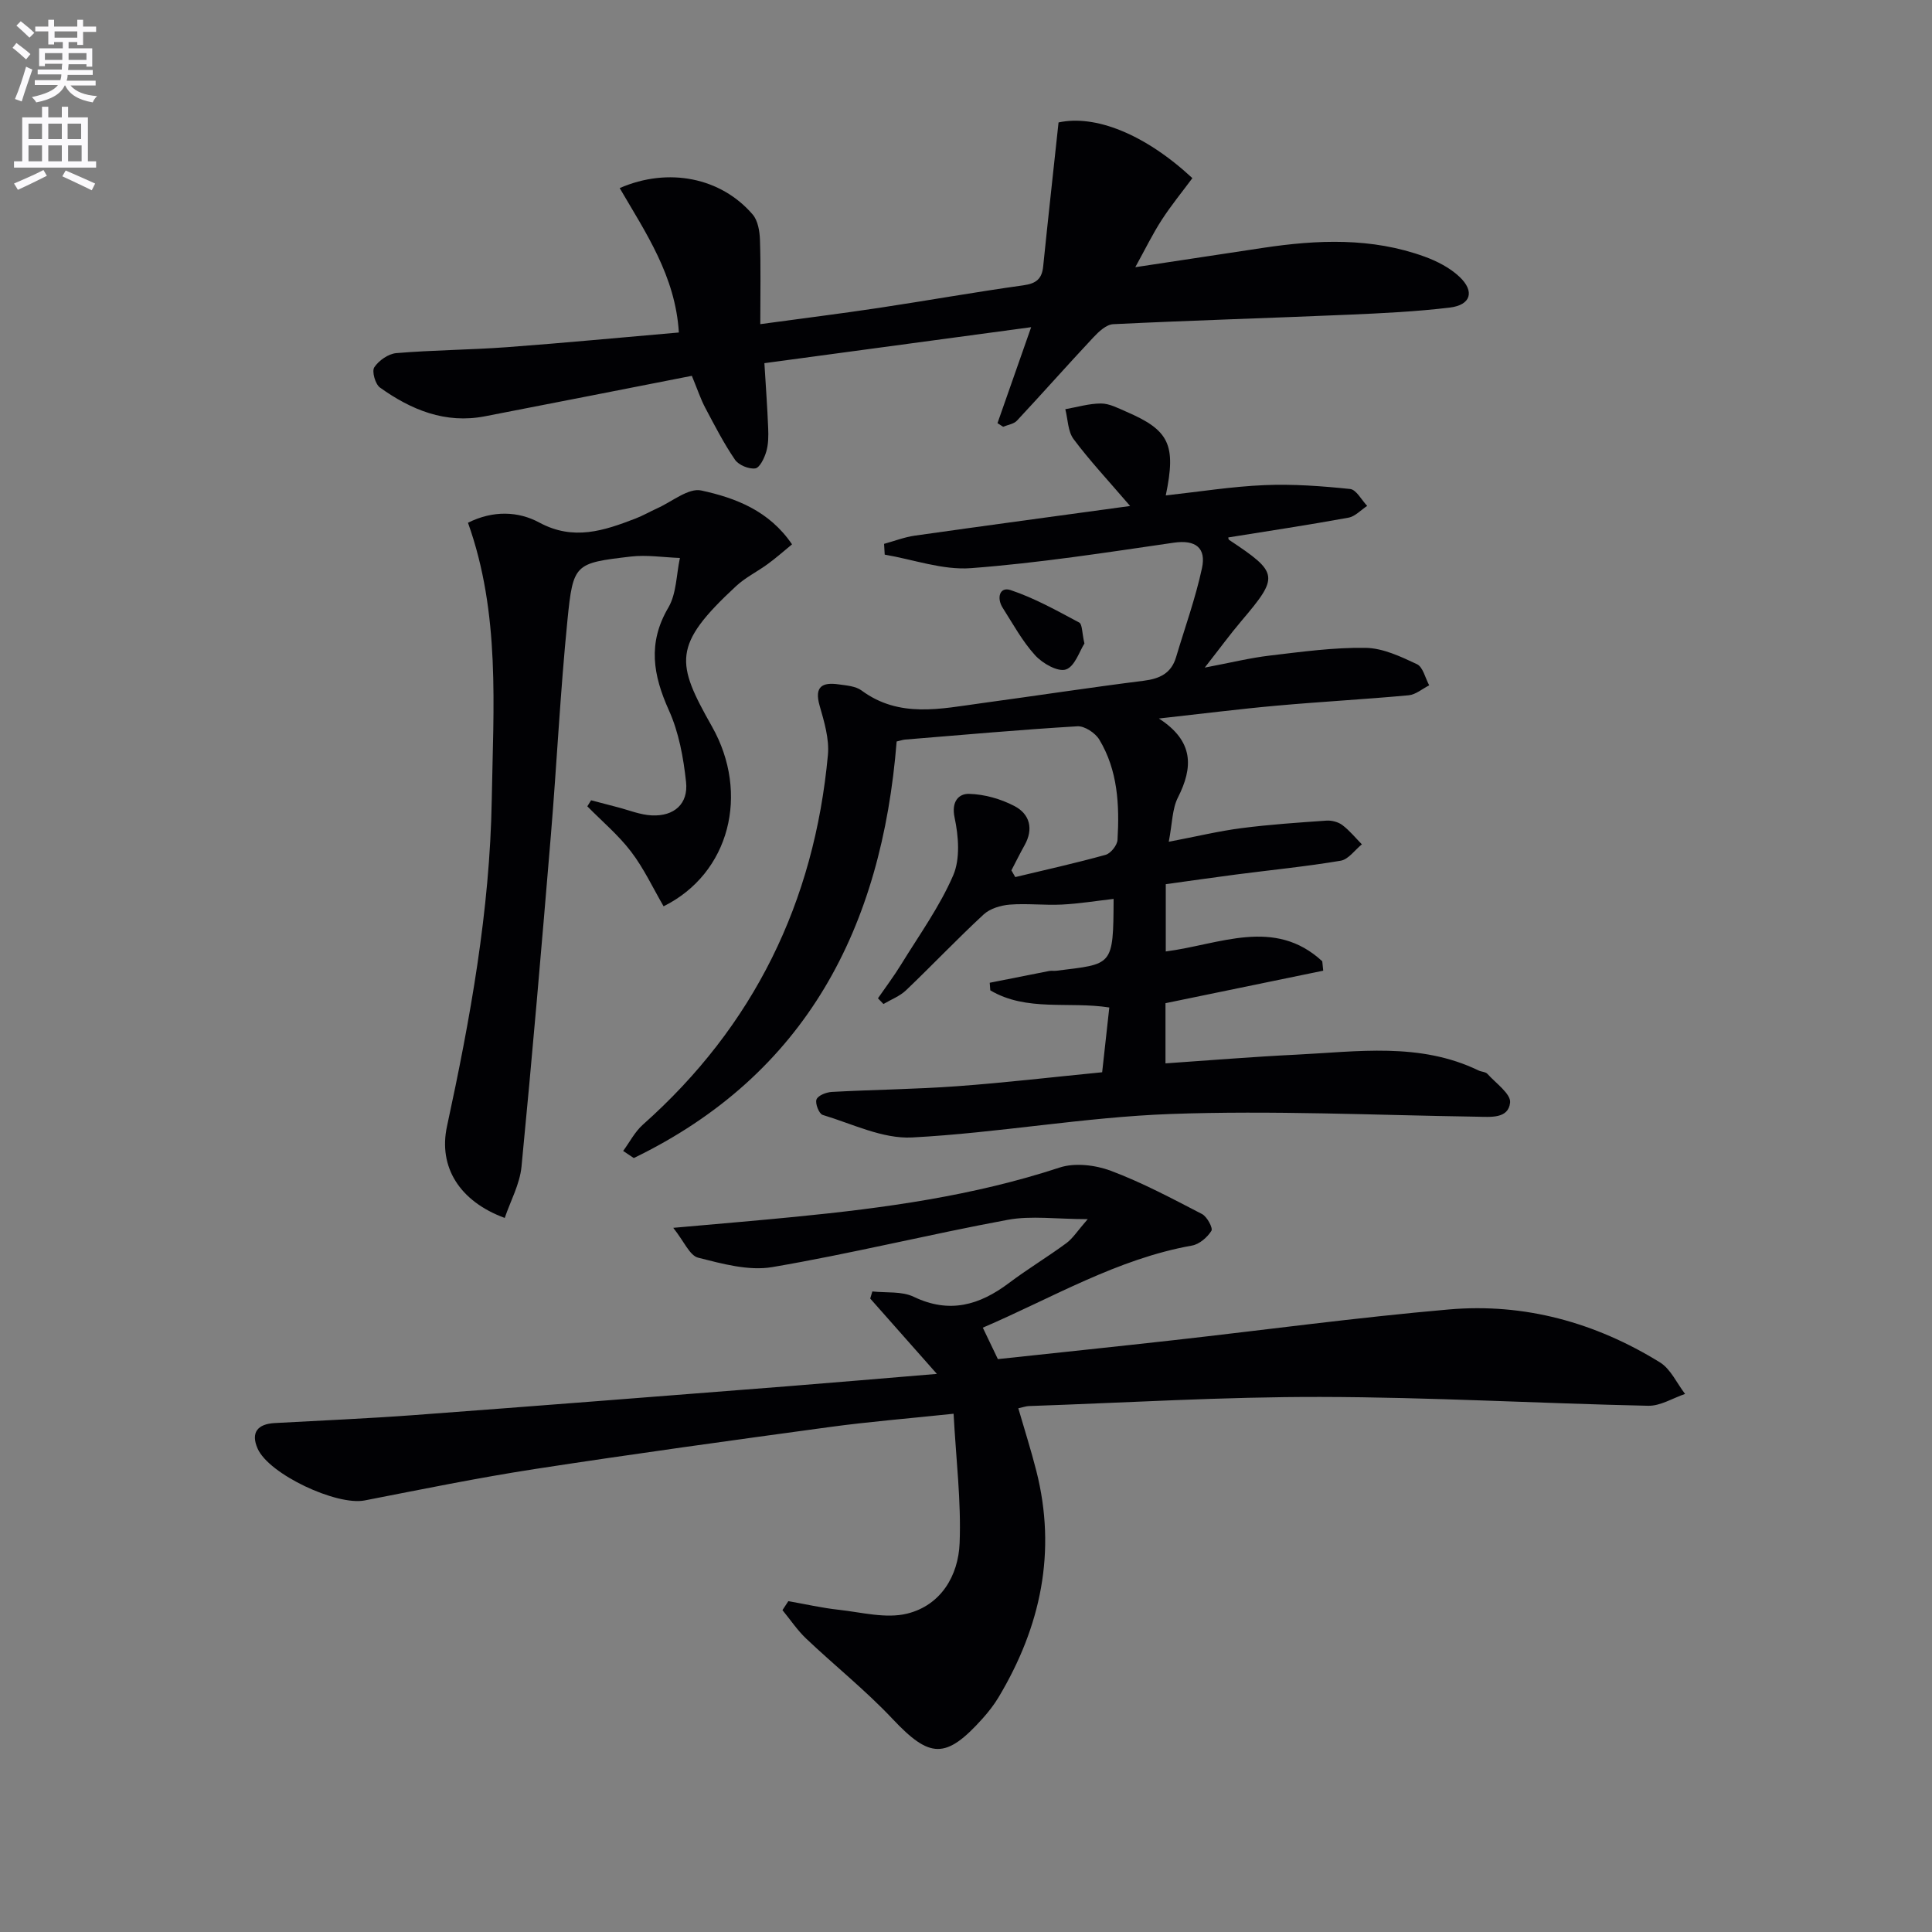 <svg enable-background="new 0 0 400 400" viewBox="0 0 400 400" xmlns="http://www.w3.org/2000/svg"><rect x="0" y="0" width="400" height="400" fill="#808080" stroke="none"/><path d="m2.6 9.9.8-1c.9.7 1.9 1.4 2.9 2.3l-.9 1.1c-1.1-1-2-1.8-2.8-2.4zm.5 10.6c.9-2.1 1.6-4.3 2.3-6.7.4.2.8.4 1.3.6-.7 2.1-1.5 4.3-2.2 6.6zm.3-15.2.9-.9c1 .8 2 1.6 2.8 2.4l-1 1c-.9-.9-1.8-1.7-2.7-2.5zm12.6-1.2h1.2v1.4h2.7v1.1h-2.7v2.7h-1.2v-.6h-1.8v1.3h4.9v3.8h-1.2v-.5h-3.7c0 .4-.1.9-.1 1.2h5.1v1h-5.2c0 .5-.1.9-.2 1.2h6v1h-5.2c1.1 1.3 2.9 2 5.5 2.2-.4.4-.7.8-.9 1.3-2.9-.5-4.8-1.6-5.7-3.5h-.1c-.8 1.7-2.7 2.9-5.9 3.5-.2-.4-.6-.8-.9-1.1 2.8-.6 4.6-1.4 5.4-2.5h-4.8v-1h5.3c.1-.3.2-.7.2-1.2h-4.9v-1h5c0-.4 0-.8.1-1.2h-3.6v.5h-1.2v-3.7h4.9v-1.3h-1.8v.5h-1.2v-2.7h-2.7v-1h2.7v-1.4h1.2v1.4h4.8zm-6.7 8.3h3.6c0-.4 0-.9 0-1.4h-3.6zm1.9-4.6h4.8v-1.3h-4.7v1.3zm6.7 3.2h-3.7v1.4h3.7z" fill="#fbfafc"/><path d="m8.7 22.1h1.3v2.2h2.8v-2.2h1.3v2.2h4.1v9.1h1.7v1.3h-17v-1.3h1.7v-9.1h4.1zm.3 13.1.7 1.2c-1.8.9-3.8 1.9-6 2.9-.2-.4-.5-.8-.8-1.3 2.3-1 4.4-1.9 6.1-2.8zm-3.1-6.4h2.8v-3.2h-2.8zm0 4.6h2.8v-3.3h-2.8zm4.1-4.6h2.8v-3.2h-2.8zm0 4.6h2.8v-3.3h-2.8zm3.6 1.9c2.1.9 4.1 1.8 6.1 2.7l-.7 1.4c-2.2-1.1-4.2-2-6.1-2.9zm3.2-9.7h-2.8v3.2h2.8zm-2.7 7.8h2.8v-3.3h-2.8z" fill="#fbfafc"/><g fill="#010104"><path d="m210.2 181.59c6.25-1.5 12.52-2.89 18.71-4.61 1.06-.3 2.4-1.98 2.46-3.1.42-7.2.07-14.38-3.77-20.75-.83-1.38-3.05-2.85-4.54-2.76-11.9.71-23.78 1.78-35.67 2.75-.47.04-.94.21-1.75.4-3.06 38.5-18.72 68.95-54.42 86.24-.73-.49-1.47-.98-2.2-1.47 1.34-1.82 2.41-3.95 4.07-5.43 22.99-20.42 35.5-46.09 38.32-76.54.31-3.34-.77-6.91-1.72-10.23-1.13-3.96.56-4.88 3.94-4.4 1.62.23 3.52.36 4.75 1.27 7.83 5.78 16.4 3.77 24.88 2.62 11.19-1.52 22.35-3.23 33.55-4.64 3.32-.42 5.69-1.55 6.68-4.87 1.83-6.14 4.03-12.21 5.37-18.46.88-4.11-1.25-5.92-5.85-5.25-13.96 2.03-27.94 4.21-41.99 5.27-5.85.44-11.9-1.79-17.85-2.8-.04-.74-.09-1.49-.13-2.23 2.11-.58 4.2-1.39 6.35-1.7 14.6-2.07 29.21-4.03 44.59-6.14-4.56-5.32-8.38-9.39-11.7-13.84-1.2-1.6-1.18-4.11-1.72-6.2 2.47-.43 4.95-1.19 7.42-1.18 1.73.01 3.5.96 5.17 1.68 8.91 3.84 10.41 6.79 8.21 17.35 7.03-.77 13.72-1.85 20.45-2.13 5.89-.25 11.84.19 17.71.8 1.29.13 2.37 2.28 3.54 3.5-1.29.84-2.49 2.19-3.89 2.44-8.27 1.51-16.58 2.76-24.86 4.09-.01-.02-.01.4.18.52 10.27 6.82 10.36 7.54 2.53 16.77-2.35 2.77-4.5 5.72-7.59 9.66 5.34-1.01 9.37-2.01 13.46-2.49 6.59-.78 13.23-1.7 19.83-1.6 3.59.05 7.28 1.8 10.64 3.38 1.26.59 1.72 2.87 2.54 4.38-1.41.71-2.78 1.92-4.25 2.06-9.1.84-18.23 1.33-27.33 2.15-7.72.69-15.42 1.67-24.38 2.66 7.29 4.71 7.09 10.13 3.93 16.37-1.19 2.35-1.15 5.32-1.89 9.15 5.76-1.1 10.37-2.22 15.05-2.82 5.84-.76 11.74-1.15 17.62-1.56 1.08-.07 2.42.28 3.28.93 1.49 1.13 2.7 2.63 4.03 3.98-1.45 1.17-2.78 3.12-4.38 3.39-7.18 1.21-14.45 1.92-21.68 2.86-4.76.62-9.52 1.31-14.54 2v13.93c11.15-1.44 22.49-7.13 32.4 2.03.07.65.14 1.3.2 1.95-10.78 2.22-21.55 4.44-32.66 6.73v12.46c9.21-.63 18.11-1.37 27.02-1.8 12.73-.62 25.62-2.62 37.8 3.27.59.29 1.45.27 1.84.71 1.74 1.93 4.89 4.15 4.69 5.95-.37 3.37-4 2.96-6.92 2.91-21.13-.32-42.3-1.32-63.39-.56-17.87.65-35.64 3.92-53.51 4.86-6.09.32-12.39-2.83-18.51-4.67-.74-.22-1.6-2.39-1.27-3.21.33-.83 2.04-1.49 3.18-1.55 8.63-.47 17.29-.55 25.91-1.18 9.92-.72 19.8-1.89 30.05-2.89.52-4.69.99-8.91 1.48-13.41-8.37-1.31-17.11.91-24.64-3.55-.04-.52-.08-1.05-.12-1.57 4.11-.82 8.21-1.64 12.32-2.44.48-.09 1 .02 1.5-.05 11.65-1.45 11.77-.8 11.83-14.87-3.61.41-7.14.99-10.7 1.17-3.59.18-7.22-.27-10.79.01-1.87.15-4.09.81-5.42 2.04-5.49 5.08-10.65 10.53-16.07 15.7-1.29 1.23-3.1 1.91-4.67 2.84-.38-.39-.76-.79-1.14-1.18 1.61-2.33 3.32-4.6 4.8-7.01 3.73-6.07 7.96-11.94 10.77-18.42 1.49-3.44 1.12-8.13.3-11.98-.72-3.36.88-4.97 2.98-4.92 3.18.08 6.58 1.04 9.42 2.53 3.14 1.64 4 4.7 2.09 8.1-.96 1.71-1.82 3.47-2.73 5.21.29.48.55.93.8 1.39z"/><path d="m193.97 284.45c-5.27-5.96-9.53-10.78-13.8-15.6.15-.49.29-.98.44-1.47 2.87.32 6.09-.08 8.55 1.1 7.41 3.56 13.63 1.75 19.74-2.85 3.85-2.9 8-5.39 11.88-8.25 1.35-1 2.3-2.54 4.42-4.97-6.51 0-11.69-.76-16.56.14-16.3 3.02-32.42 7.01-48.75 9.79-4.89.83-10.36-.69-15.35-1.95-1.76-.45-2.9-3.36-5.15-6.18 9.49-.85 17.37-1.5 25.24-2.28 18.54-1.82 36.92-4.34 54.75-10.2 3.16-1.04 7.4-.53 10.61.67 6.5 2.44 12.69 5.75 18.87 8.95 1.05.54 2.31 2.91 1.95 3.48-.85 1.35-2.49 2.78-4.02 3.05-15.49 2.76-28.83 10.78-43.31 17 1.08 2.26 1.98 4.13 3.12 6.51 12.01-1.29 24.21-2.56 36.39-3.92 18.99-2.13 37.93-4.7 56.96-6.36 15.67-1.37 30.37 2.7 43.73 10.96 2.23 1.38 3.49 4.32 5.2 6.53-2.54.86-5.1 2.5-7.63 2.45-22.63-.49-45.24-1.79-67.86-1.83-20.12-.04-40.25 1.2-60.37 1.89-.62.02-1.24.26-2.19.46 1.29 4.45 2.64 8.67 3.73 12.96 4.25 16.74.92 32.26-7.8 46.84-.93 1.56-2.08 3.03-3.29 4.39-7.67 8.56-10.96 8.32-18.7.1-5.56-5.9-11.96-11.01-17.86-16.6-1.84-1.75-3.28-3.92-4.91-5.9.41-.62.81-1.24 1.22-1.86 3.48.61 6.95 1.41 10.46 1.79 4.7.52 9.72 1.87 14.11.8 6.98-1.71 10.63-7.82 10.89-14.62.34-8.67-.75-17.39-1.25-26.77-9.49 1-17.56 1.65-25.57 2.74-20.4 2.78-40.8 5.58-61.15 8.71-11.79 1.82-23.5 4.22-35.21 6.5-5.8 1.13-19.83-5.41-22.17-10.75-1.44-3.29-.02-5.07 3.52-5.27 9.63-.53 19.27-.94 28.88-1.65 25.7-1.91 51.39-3.94 77.08-5.95 9.9-.78 19.79-1.64 31.16-2.58z"/><path d="m206.52 87.61c2.21-6.29 4.41-12.57 6.97-19.87-18.67 2.52-36.81 4.97-55.23 7.45.3 4.89.61 9.14.78 13.4.07 1.65.06 3.39-.4 4.94-.39 1.33-1.36 3.33-2.28 3.45-1.34.17-3.43-.69-4.19-1.8-2.33-3.41-4.23-7.12-6.17-10.78-.92-1.73-1.54-3.63-2.76-6.59-14.29 2.8-28.56 5.62-42.84 8.38-8.2 1.59-15.27-1.33-21.73-5.95-.98-.7-1.72-3.36-1.18-4.19.93-1.41 2.91-2.8 4.56-2.94 7.62-.64 15.29-.67 22.91-1.23 11.88-.88 23.74-2.02 35.59-3.04-.71-11.69-6.87-20.67-12.25-29.9 10.11-4.4 21.01-2.15 27.54 5.48 1.08 1.26 1.44 3.45 1.5 5.23.19 5.6.07 11.21.07 17.46 8.82-1.2 16.66-2.18 24.47-3.35 10.01-1.51 19.98-3.29 30.01-4.69 2.65-.37 3.83-1.33 4.09-3.92 1-9.81 2.09-19.61 3.18-29.8 7.53-1.64 17.79 2.32 27.71 11.53-2.11 2.85-4.41 5.65-6.36 8.67-1.86 2.87-3.37 5.98-5.46 9.77 9.51-1.44 17.97-2.73 26.43-4 11.28-1.7 22.52-2.17 33.46 1.81 2.59.94 5.25 2.31 7.22 4.17 3.22 3.03 2.37 5.85-1.99 6.38-6.91.83-13.9 1.17-20.86 1.47-16.28.7-32.56 1.18-48.84 1.97-1.42.07-2.99 1.54-4.1 2.73-5.33 5.69-10.49 11.53-15.81 17.23-.66.71-1.9.87-2.87 1.28-.4-.25-.79-.5-1.17-.75z"/><path d="m104.5 252.16c-9.33-3.42-13.79-10.53-11.95-18.99 4.82-22.28 8.87-44.67 9.26-67.52.33-19.23 1.81-38.61-4.92-57.42 5.19-2.6 10.42-2.39 14.75-.05 7.11 3.84 13.4 1.69 19.93-.82 1.54-.59 2.99-1.44 4.5-2.12 3.05-1.36 6.47-4.27 9.12-3.69 7.08 1.53 14.06 4.18 18.79 11.15-1.74 1.43-3.32 2.83-5.02 4.07-2.14 1.57-4.6 2.77-6.53 4.55-13.31 12.32-12.49 15.88-5 29.14 7.8 13.83 3.68 30.36-10.04 37.18-2.2-3.78-4.08-7.84-6.73-11.31-2.62-3.44-6.01-6.28-9.06-9.39.26-.42.52-.83.78-1.25 1.8.47 3.59.95 5.39 1.41 2.39.61 4.77 1.61 7.19 1.72 4.62.21 7.57-2.39 7.08-6.92-.54-5.03-1.49-10.27-3.55-14.83-3.28-7.29-4.44-13.93-.12-21.27 1.7-2.89 1.65-6.82 2.4-10.28-3.4-.12-6.84-.68-10.18-.29-11.58 1.36-11.93 1.45-13.1 13.11-1.49 14.88-2.21 29.84-3.45 44.75-1.9 22.83-3.85 45.67-6.07 68.47-.36 3.62-2.27 7.07-3.47 10.6z"/><path d="m224.52 133.23c-1 1.54-1.99 4.77-3.84 5.38-1.67.55-4.84-1.26-6.36-2.93-2.65-2.91-4.59-6.49-6.73-9.85-1.27-2-.65-4.42 1.64-3.66 4.94 1.65 9.58 4.25 14.21 6.72.65.35.56 2.11 1.08 4.34z"/></g></svg>